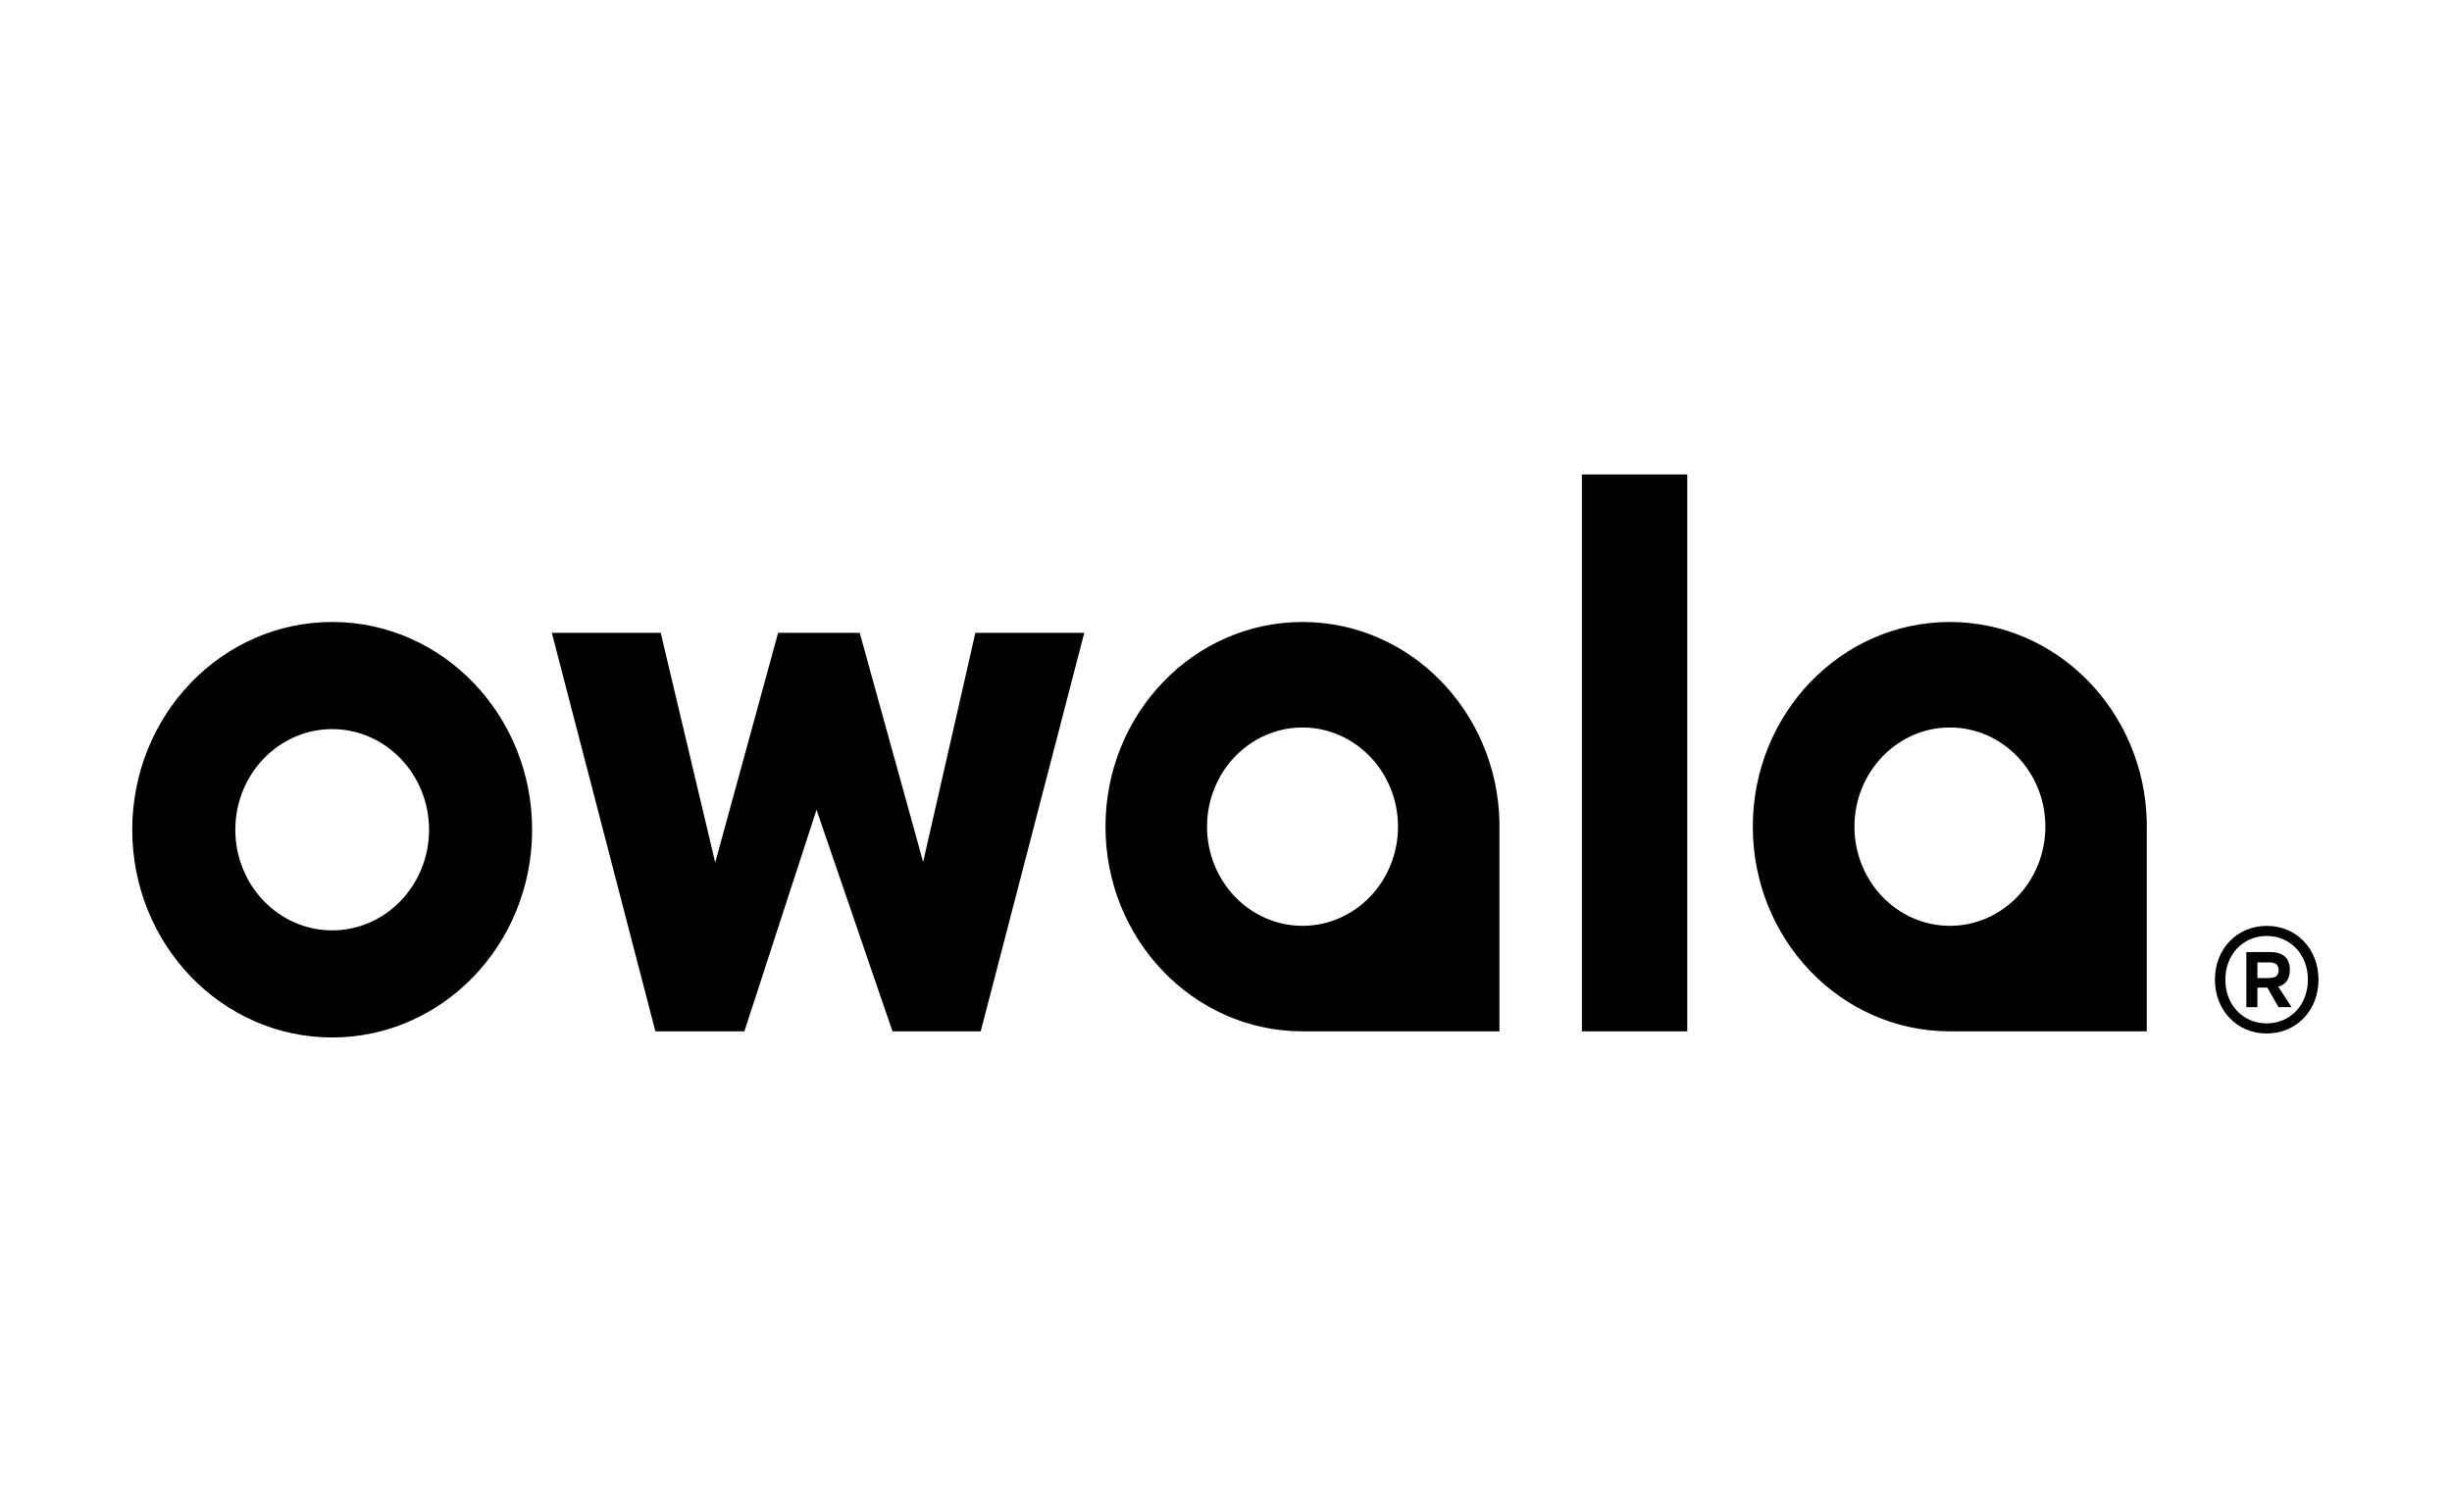<svg width="60" height="37" viewBox="0 0 60 37" fill="none" xmlns="http://www.w3.org/2000/svg">
<g clip-path="url(#clip0_1130_2148)">
<path d="M22.589 21.098L21.037 15.49H19.04L17.501 21.113L16.168 15.49H13.503L16.037 25.243H18.215L19.98 19.82L21.839 25.243H23.998L26.532 15.49H23.867L22.589 21.098ZM8.128 15.224C5.426 15.224 3.236 17.501 3.236 20.309C3.236 23.118 5.427 25.393 8.128 25.393C10.83 25.393 13.021 23.116 13.021 20.309C13.021 17.502 10.831 15.224 8.128 15.224ZM8.128 22.772C6.821 22.772 5.758 21.668 5.758 20.309C5.758 18.951 6.821 17.846 8.128 17.846C9.436 17.846 10.499 18.951 10.499 20.309C10.499 21.668 9.436 22.772 8.128 22.772ZM52.532 20.154L52.531 20.111C52.468 17.402 50.336 15.224 47.712 15.224C45.05 15.224 42.891 17.467 42.891 20.233C42.891 22.991 45.036 25.229 47.687 25.243H52.531V20.314C52.532 20.288 52.532 20.181 52.532 20.154ZM47.714 22.661C46.426 22.661 45.378 21.572 45.378 20.233C45.378 18.895 46.426 17.806 47.714 17.806C49.002 17.806 50.05 18.895 50.05 20.233C50.048 21.572 49.002 22.661 47.714 22.661ZM38.709 25.243H41.287V11.613H38.709V25.243ZM36.691 20.111C36.628 17.402 34.496 15.224 31.872 15.224C29.21 15.224 27.051 17.467 27.051 20.233C27.051 22.991 29.197 25.229 31.847 25.243H36.691V20.314C36.691 20.288 36.691 20.181 36.691 20.153V20.111ZM31.872 22.661C30.584 22.661 29.536 21.572 29.536 20.233C29.536 18.895 30.584 17.806 31.872 17.806C33.161 17.806 34.209 18.895 34.209 20.233C34.209 21.572 33.161 22.661 31.872 22.661Z" fill="black"/>
<path d="M56.733 23.979C56.733 24.733 56.192 25.296 55.466 25.296C54.74 25.296 54.199 24.733 54.199 23.979C54.199 23.225 54.74 22.662 55.466 22.662C56.192 22.659 56.733 23.223 56.733 23.979ZM56.474 23.979C56.474 23.358 56.04 22.909 55.466 22.909C54.888 22.909 54.454 23.361 54.454 23.979C54.454 24.6 54.888 25.049 55.466 25.049C56.04 25.049 56.474 24.599 56.474 23.979ZM55.748 24.151L56.074 24.651H55.755L55.481 24.173H55.239V24.651H54.968V23.302H55.546C55.87 23.302 56.032 23.451 56.032 23.739C56.032 23.962 55.935 24.097 55.748 24.151ZM55.536 23.936C55.684 23.936 55.758 23.874 55.758 23.748C55.758 23.62 55.684 23.556 55.536 23.556H55.239V23.939H55.536V23.936Z" fill="black"/>
</g>
<defs>
<clipPath id="clip0_1130_2148">
<rect width="54" height="14.143" fill="white" transform="translate(3 11.429)"/>
</clipPath>
</defs>
</svg>
